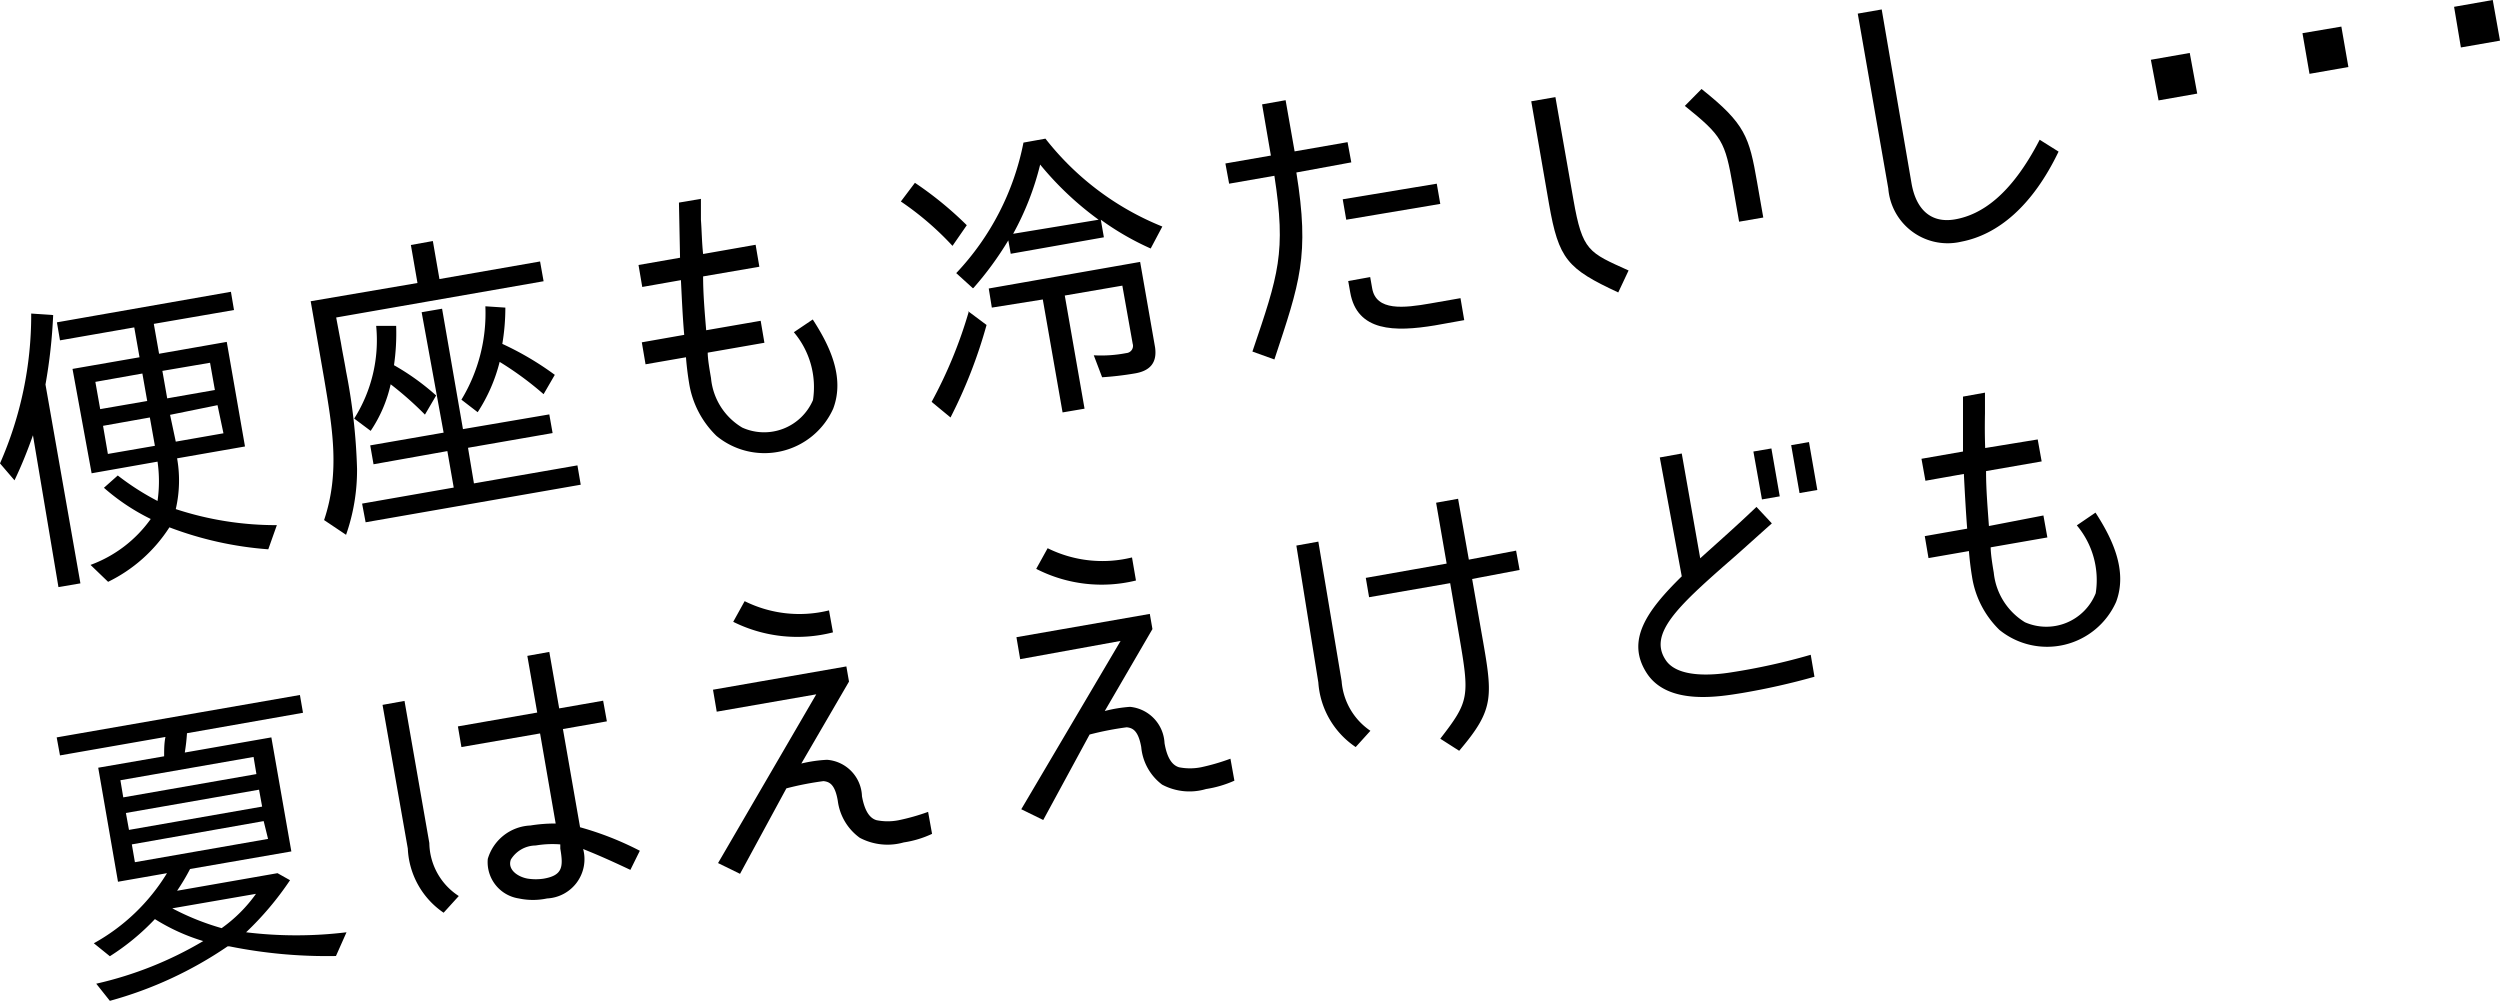 <svg xmlns="http://www.w3.org/2000/svg" viewBox="0 0 113.78 45.55"><title>flow_001_01</title><g id="テキスト"><path d="M.66,21.86,0,21.09a16.74,16.74,0,0,0,1.42-6.82l1,.07a24.05,24.05,0,0,1-.35,3.16l1.59,9.05-1,.17L1.5,19.81C1.27,20.46,1,21.15.66,21.86Zm9.85-8.58.14.83L7,14.74l.24,1.36,3.08-.54.83,4.76-3.09.54A5.8,5.8,0,0,1,8,23.17a14.57,14.57,0,0,0,4.6.73L12.21,25a15.92,15.92,0,0,1-4.5-1,6.91,6.91,0,0,1-2.79,2.48l-.8-.77a5.82,5.82,0,0,0,2.74-2.09,9.65,9.65,0,0,1-2.13-1.42l.63-.56a11.78,11.78,0,0,0,1.81,1.16,6.31,6.31,0,0,0,0-1.79l-3,.53L3.3,16.79l3.05-.53L6.11,14.9l-3.38.59-.14-.82ZM6.48,17l-2.14.38.22,1.24,2.14-.37Zm.34,2-2.13.38.22,1.28,2.14-.37Zm.57-2.12.22,1.25,2.17-.38-.22-1.24Zm.35,2L8,20.1l2.17-.38L9.9,18.44Z"/><path d="M15.52,15.62c.07.43.16.85.23,1.28a26.72,26.72,0,0,1,.5,4.44,8.89,8.89,0,0,1-.5,3l-1-.67c.74-2.2.37-4.24,0-6.45l-.61-3.51L19,12.88l-.3-1.73,1-.18L20,12.7l4.58-.8.16.9-9.44,1.65Zm2.41,1A10.92,10.92,0,0,1,19.85,18l-.51.87a15.41,15.41,0,0,0-1.56-1.38,6.22,6.22,0,0,1-.91,2.12l-.75-.56a6.67,6.67,0,0,0,1-4.22l.91,0A10.14,10.14,0,0,1,17.93,16.63Zm-1.45,6.3,4.17-.73-.29-1.66L17,21.13l-.15-.86,3.34-.58-1-5.48.93-.16.95,5.48L25,18.86l.15.85-3.85.67L21.57,22l4.71-.82.15.88-9.79,1.71Zm6.38-7.27a13.64,13.64,0,0,1,2.39,1.41l-.51.88a14.74,14.74,0,0,0-2-1.47,7.55,7.55,0,0,1-1,2.29L21,18.19a7.59,7.59,0,0,0,1.09-4.25L23,14A10,10,0,0,1,22.86,15.66Z"/><path d="M32,11.56l2.39-.42.17,1L32,12.58v0c0,.79.07,1.61.14,2.45l2.48-.43.17,1-2.58.45c0,.29.08.75.15,1.16a2.93,2.93,0,0,0,1.42,2.25A2.42,2.42,0,0,0,37,18.21a3.87,3.87,0,0,0-.87-3.09l.86-.58c.74,1.14,1.48,2.61.93,4.06a3.43,3.43,0,0,1-5.31,1.24,4.27,4.27,0,0,1-1.25-2.42c-.07-.42-.12-.88-.14-1.16l-1.84.32-.17-1,1.93-.34c-.07-.77-.11-1.69-.15-2.49l-1.76.31-.17-1,1.89-.33-.05-2.51,1-.17,0,.95C31.94,10.52,31.94,11,32,11.56Z"/><path d="M41,9.17l.64-.85A16.12,16.12,0,0,1,44,10.25l-.65.94h0A13.5,13.5,0,0,0,41,9.17Zm3.07,5,.83.62A22.27,22.27,0,0,1,43.26,19l-.86-.71A20.57,20.57,0,0,0,44.1,14.15Zm.21-1.05-.76-.69a12,12,0,0,0,3.06-5.94l1-.18a12.83,12.83,0,0,0,5.32,4l-.53,1A12.59,12.59,0,0,1,50.1,10l.14.8L46,11.55l-.11-.61A14.78,14.78,0,0,1,44.31,13.1ZM51.62,17a14.18,14.18,0,0,1-1.46.17l-.38-1a6,6,0,0,0,1.48-.1.33.33,0,0,0,.29-.43L51.08,13l-2.62.45.9,5.15-1,.17-.9-5.14L45.14,14,45,13.13l6.89-1.21.68,3.89C52.67,16.52,52.33,16.89,51.62,17ZM47.34,7.49a12.79,12.79,0,0,1-1.23,3.15L50,10A14.3,14.3,0,0,1,47.34,7.49Z"/><path d="M58,16.36,57,16c1.19-3.51,1.54-4.5,1-8l-2.06.36-.17-.92,2.07-.36-.4-2.33,1.07-.19.41,2.33,2.41-.42.17.92L59,7.85C59.61,11.65,59.16,12.85,58,16.36Zm7.39-8,.16.92L61.27,10l-.16-.93ZM61.45,13.3l-.09-.51,1-.18.09.51c.18,1.05,1.45.9,2.65.69l1.37-.24.17,1-1.34.24C63.48,15.11,61.76,15.1,61.45,13.3Z"/><path d="M70.5,9.29l-.81-4.68,1.1-.19.82,4.67c.41,2.35.7,2.4,2.51,3.22l-.47,1C71.33,12.23,70.94,11.8,70.5,9.29Zm6.18-4.47.76-.77c2,1.59,2.17,2.18,2.53,4.25l.28,1.6-1.1.19-.28-1.6C78.51,6.42,78.38,6.19,76.68,4.82Z"/><path d="M89.26,11a2.71,2.71,0,0,1-3.32-2.42L84.55.62,85.64.43,87,8.36c.2,1.13.85,1.83,2,1.62s2.51-1.06,3.83-3.62l.86.54C92.5,9.38,90.93,10.68,89.26,11Z"/><path d="M97.89,2.72l1.77-.31L100,4.26l-1.76.31Z"/><path d="M104.79,1.51l1.77-.3.32,1.84-1.77.31Z"/><path d="M111.69.31,113.45,0l.33,1.85L112,2.16Z"/><path d="M8.06,40.54l4.57-.8.57.32a14,14,0,0,1-2,2.37h0a18.88,18.88,0,0,0,4.57,0l-.48,1.08a22.4,22.4,0,0,1-4.85-.44l-.08,0A17.87,17.87,0,0,1,5,45.55l-.62-.78a16.82,16.82,0,0,0,4.87-1.94,9,9,0,0,1-2.2-1A10.65,10.65,0,0,1,5,43.52l-.73-.59a9,9,0,0,0,3.33-3.19l-2.23.39-.9-5.19,3-.52c0-.29,0-.59.06-.88l-4.8.84-.15-.82,11.07-1.93.14.81-5.28.93a8.78,8.78,0,0,1-.1.88l3.94-.69.91,5.19-4.61.8A9.75,9.75,0,0,1,8.06,40.54Zm3.48-6.09L5.48,35.51l.13.78,6.06-1.06ZM5.73,37l.14.77,6.06-1.06-.14-.77ZM6,38.43l.14.81,6.06-1.06L12,37.37Zm4.09,3.81a6.6,6.6,0,0,0,1.56-1.56l-3.81.66A11.61,11.61,0,0,0,10.08,42.24Z"/><path d="M20.88,40.78l-.69.76a3.73,3.73,0,0,1-1.63-2.92l-1.15-6.54,1-.18,1.13,6.47A2.92,2.92,0,0,0,20.88,40.78Zm5.66-2.14a1.79,1.79,0,0,1-1.64,2.25,3.11,3.11,0,0,1-1.29,0,1.67,1.67,0,0,1-1.41-1.8,2.12,2.12,0,0,1,1.94-1.52,7,7,0,0,1,1.15-.09l-.71-4.1L21,34l-.16-.94,3.61-.63L24,29.85l1-.18.45,2.57,2-.35.17.94-2,.35.78,4.47a14.07,14.07,0,0,1,2.72,1.07l-.43.87C27.44,39,27,38.83,26.54,38.64Zm-2.16-.16a1.34,1.34,0,0,0-1.13.64c-.17.47.34.8.78.87a2.4,2.4,0,0,0,.71,0c.88-.15.9-.55.76-1.37l0-.19A4.54,4.54,0,0,0,24.38,38.48Z"/><path d="M37.64,34.58a1.72,1.72,0,0,1,1.59,1.66c.12.65.34,1,.67,1.09a2.59,2.59,0,0,0,1,0,9.73,9.73,0,0,0,1.34-.38l.18,1a4.61,4.61,0,0,1-1.29.39,2.7,2.7,0,0,1-2-.21,2.46,2.46,0,0,1-1-1.68c-.13-.78-.4-.87-.65-.9a13.9,13.9,0,0,0-1.69.33l-2.11,3.89-1-.49,4.47-7.68-4.53.79-.17-1,6.07-1.06.12.69-2.17,3.73A6.27,6.27,0,0,1,37.64,34.58ZM33.37,28.3l.52-.94a5.6,5.6,0,0,0,3.84.42l.18,1A6.53,6.53,0,0,1,33.37,28.3Z"/><path d="M51.43,32.17A1.74,1.74,0,0,1,53,33.82c.11.65.33,1,.66,1.1a2.59,2.59,0,0,0,1,0A9.73,9.73,0,0,0,56,34.53l.18,1a5,5,0,0,1-1.29.38,2.65,2.65,0,0,1-2-.2A2.41,2.41,0,0,1,51.94,34c-.14-.78-.41-.87-.66-.9a13.9,13.9,0,0,0-1.69.33l-2.11,3.89-1-.49L51,29.17,46.43,30l-.17-1,6.07-1.06.12.69-2.17,3.73A6.27,6.27,0,0,1,51.43,32.17Zm-4.27-6.28.52-.94a5.61,5.61,0,0,0,3.84.42l.18,1.05A6.53,6.53,0,0,1,47.16,25.89Z"/><path d="M60,31.06,59,24.83l1-.18L61.06,31a3,3,0,0,0,1.31,2.26L61.7,34A3.86,3.86,0,0,1,60,31.06Zm9-6,.16.88L67,26.35l.41,2.35c.53,3,.65,3.53-1,5.47l-.86-.55c1.33-1.72,1.34-1.9.85-4.74L66,26.54l-3.69.64-.15-.88,3.68-.65-.48-2.77,1-.18.49,2.77Z"/><path d="M79.29,31.54c-1,.16-3.37.59-4.34-.9s0-2.85,1.59-4.41l-1-5.41,1-.18.84,4.77c.93-.84,1.65-1.47,2.56-2.34l.7.75c-1.12,1-1.59,1.43-2,1.78-2.28,2-3.6,3.24-2.85,4.41.52.85,2.13.73,3,.59a28.41,28.41,0,0,0,3.62-.8l.17,1A31.59,31.59,0,0,1,79.29,31.54ZM81,22.59l-.81.14-.39-2.18.82-.14Zm1.71-.29-.81.14-.38-2.18.81-.14Z"/><path d="M90.35,20.39,92.74,20l.18,1-2.53.44v.05c0,.79.07,1.6.13,2.45L93,23.46l.18,1-2.58.45c0,.28.07.74.14,1.15a3,3,0,0,0,1.42,2.26A2.42,2.42,0,0,0,95.38,27a3.87,3.87,0,0,0-.86-3.09l.85-.58c.74,1.14,1.48,2.62.94,4.06A3.44,3.44,0,0,1,91,28.67a4.29,4.29,0,0,1-1.25-2.43c-.07-.42-.12-.88-.14-1.16l-1.84.32-.17-1,1.93-.34c-.06-.77-.11-1.68-.15-2.49l-1.75.31-.18-1,1.89-.33,0-2.5,1-.18,0,.95C90.33,19.34,90.33,19.85,90.35,20.39Z"/></g></svg>